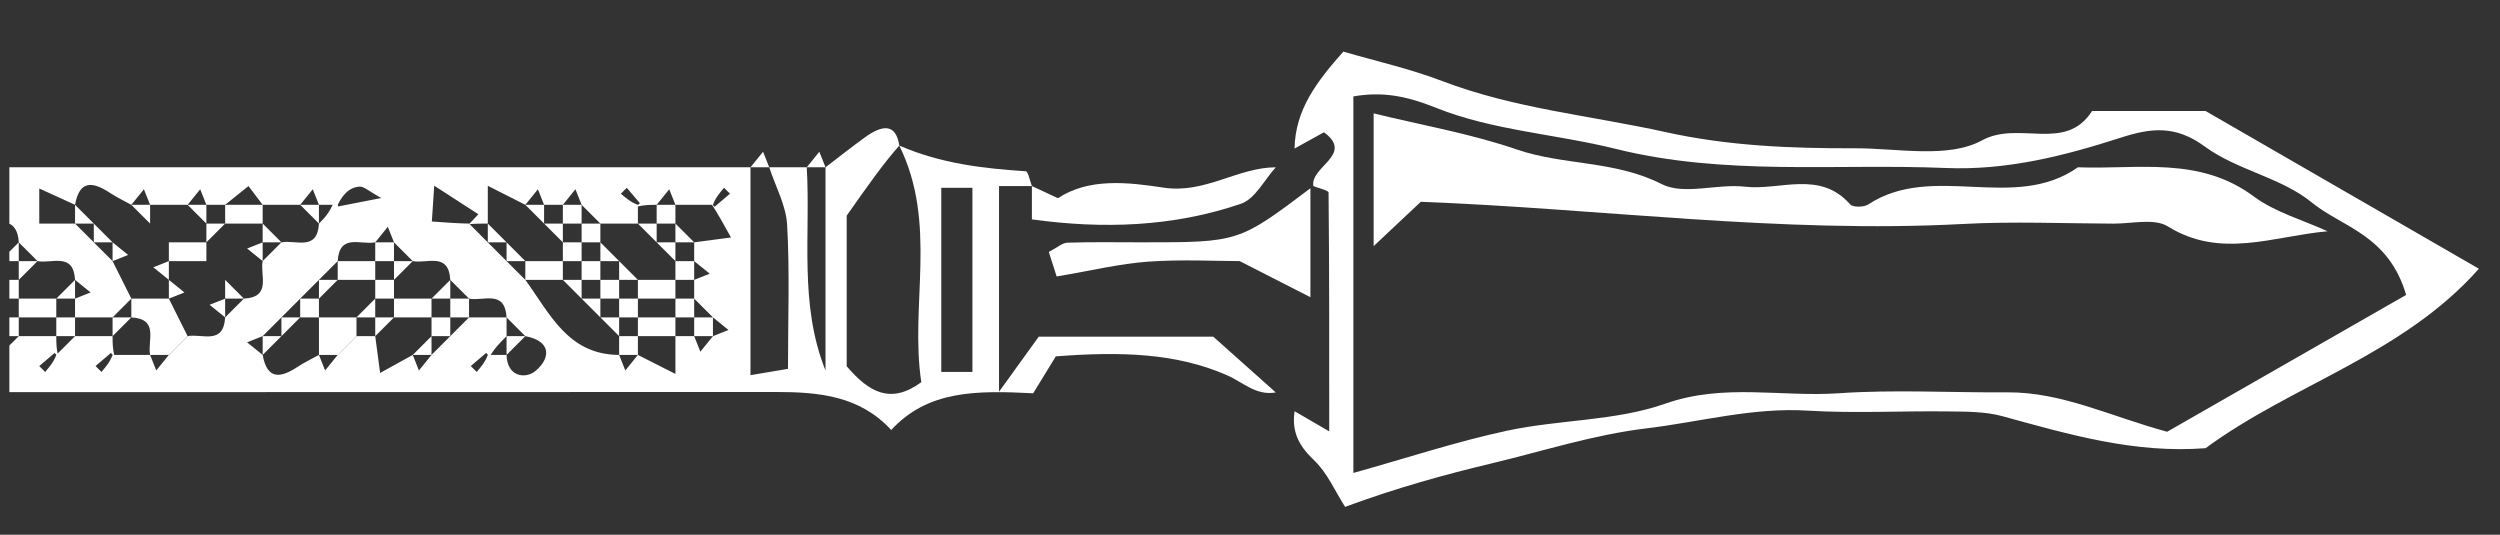 <?xml version="1.0" encoding="UTF-8"?> <!-- Generator: Adobe Illustrator 21.0.0, SVG Export Plug-In . SVG Version: 6.00 Build 0) --> <svg xmlns="http://www.w3.org/2000/svg" xmlns:xlink="http://www.w3.org/1999/xlink" id="Слой_1" x="0px" y="0px" viewBox="0 0 133.25 28.5" style="enable-background:new 0 0 133.25 28.5;" xml:space="preserve"><rect x="0" y="0" width="133.25" height="28.5" fill="#333333" stroke="none"/> <g> <defs> <rect id="SVGID_1_" x="43.917" y="-52.833" transform="matrix(-1.836970e-16 1 -1 -1.836970e-16 81.833 -53.333)" width="47.333" height="134.167"></rect> </defs> <clipPath id="SVGID_2_"> <use xlink:href="#SVGID_1_" style="overflow:visible;"></use> </clipPath> <g style="clip-path:url(#SVGID_2_);"> <path style="fill:#FFFFFF;" d="M68,20.917c-1.062,0.184-1.749-0.548-2.616-0.925c-2.697-1.173-5.626-1.265-9.11-0.998 c-0.275,0.45-0.795,1.298-1.205,1.968c-3.03-0.156-5.614-0.162-7.567,1.955c-1.682-1.818-3.832-2.025-6.165-2.024 c-93.597,0.028-187.195,0.026-280.792,0.009c-1.626,0-3.146,0.057-4.608,0.974c-0.888,0.557-2.012,0.785-3.062,1.02 c-1.051,0.235-2.141,0.294-3.922,0.521c-1.79-0.694-3.956-2.093-4.725-4.987c-0.655-5.254-0.659-10.363,5.792-12.462 c4.048,1.545,8.166,2.97,12.686,2.969C-144.863,8.91-52.432,8.917,40,8.917c0,3.602,0,7.204,0,11.08 c0.902-0.152,1.468-0.248,2-0.338c0-2.719,0.096-5.206-0.046-7.679C41.895,10.944,41.333,9.937,41,8.917c0.667,0,1.333,0,2,0 c0.212,3.609-0.425,7.271,1,10.834c0-3.611,0-7.222,0-10.834c0.701-0.535,1.391-1.084,2.106-1.6 c0.881-0.635,1.64-0.79,1.827,0.442c-0.881,1.001-1.628,2.063-2.804,3.735c0,1.982,0,5.085,0,8.027 c1.183,1.388,2.348,2.049,3.977,0.848c-0.625-4.109,0.888-8.421-1.173-12.61c2.219,0.964,4.468,1.219,6.742,1.37 C54.801,9.137,54.893,9.643,55,9.917c-0.615,0-1.229,0-1.752,0c0,3.57,0,6.791,0,10.963c1.089-1.509,1.667-2.311,2.119-2.937 c3.245,0,6.215,0,9.299,0C65.744,18.904,66.872,19.91,68,20.917z M15,16.917c-0.333,0.333-0.667,0.667-1,1 c-0.276,0.11-0.553,0.22-0.829,0.329c0.276,0.224,0.553,0.447,0.829,0.671c0.245,1.372,0.981,1.218,1.885,0.622 c0.354-0.234,0.742-0.416,1.115-0.622c0.11,0.276,0.22,0.553,0.329,0.829c0.224-0.276,0.447-0.553,0.671-0.829 c0.333-0.333,0.667-0.667,1-1c0.333,0,0.667,0,1,0c0.087,0.661,0.175,1.321,0.26,1.962c0.735-0.407,1.238-0.684,1.74-0.962 c0.11,0.276,0.22,0.553,0.329,0.829c0.224-0.276,0.447-0.553,0.671-0.829c0.333-0.333,0.667-0.667,1-1 c0.333-0.333,0.667-0.667,1-1c0.667,0,1.333,0,2,0c0,0.333,0,0.667,0,1c-0.333,0.333-0.667,0.667-0.895,1.091 c-0.065-0.065-0.13-0.13-0.195-0.195c-0.272,0.232-0.545,0.465-0.817,0.697c0.105,0.105,0.21,0.21,0.315,0.315 c0.232-0.272,0.465-0.545,0.592-0.908c0.333,0,0.667,0,1,0c0.027,1.174,1.01,1.295,1.538,0.857 c0.811-0.672,0.875-1.591-0.538-1.857c-0.333-0.333-0.667-0.667-1-1c-0.085-1.496-1.242-0.849-2-1c-0.333-0.333-0.667-0.667-1-1 c-0.085-1.496-1.242-0.849-2-1c-0.333-0.333-0.667-0.667-1-1c-0.11-0.276-0.22-0.553-0.329-0.829 c-0.224,0.276-0.447,0.553-0.671,0.829c-0.758,0.151-1.915-0.496-2,1c-0.333,0.333-0.667,0.667-1,1c-0.333,0.333-0.667,0.667-1,1 C15.667,16.25,15.333,16.583,15,16.917z M17,10.917c-0.11-0.276-0.22-0.553-0.329-0.829c-0.224,0.276-0.447,0.553-0.671,0.829 c-0.667,0-1.333,0-2,0c-0.252-0.333-0.504-0.667-0.756-1c-0.415,0.333-0.829,0.667-1.244,1c-0.333,0-0.667,0-1,0 c-0.11-0.276-0.22-0.553-0.329-0.829c-0.224,0.276-0.447,0.553-0.671,0.829c-0.667,0-1.333,0-2,0 c-0.11-0.276-0.22-0.553-0.329-0.829C7.447,10.364,7.224,10.64,7,10.917c-0.373-0.206-0.76-0.389-1.115-0.622 C4.981,9.699,4.245,9.545,4,10.917c-0.597-0.272-1.193-0.545-1.907-0.87c0,0.675,0,1.116,0,1.87c0.697,0,1.302,0,1.907,0 c0.333,0.333,0.667,0.667,1,1s0.667,0.667,1,1c0.333,0.667,0.667,1.333,1,2c-0.333,0.333-0.667,0.667-1,1c-0.667,0-1.333,0-2,0 c0-0.333,0-0.667,0-1c0.276-0.11,0.553-0.22,0.829-0.329C4.553,15.364,4.276,15.14,4,14.917c-0.085-1.496-1.242-0.849-2-1 c-0.333-0.333-0.667-0.667-1-1c-0.06-1.227-0.943-1.235-1.615-0.805c-0.6,0.385-0.934,1.187-1.385,1.805 c-0.333,0.333-0.667,0.667-1,1c-2.675-0.162-3.278,2.365-5.867,4c1.663,0,2.265,0,2.867,0c0.11,0.276,0.22,0.553,0.329,0.829 C-5.447,19.47-5.224,19.193-5,18.917c0.333,0,0.667,0,1,0c0.245,1.372,0.981,1.218,1.885,0.622 C-1.76,19.305-1.373,19.123-1,18.917c0.11,0.276,0.22,0.553,0.329,0.829C-0.447,19.47-0.224,19.193,0,18.917 c0.333-0.333,0.667-0.667,1-1c0.667,0,1.333,0,2,0c0,0.333,0,0.667,0.105,1.091c-0.065-0.065-0.13-0.13-0.195-0.195 c-0.272,0.232-0.545,0.465-0.817,0.697c0.105,0.105,0.21,0.21,0.315,0.315C2.64,19.552,2.872,19.28,3,18.917 c0.333-0.333,0.667-0.667,1-1c0.667,0,1.333,0,2,0c0,0.333,0,0.667,0.105,1.091c-0.065-0.065-0.13-0.13-0.195-0.195 c-0.272,0.232-0.545,0.465-0.817,0.697c0.105,0.105,0.21,0.21,0.315,0.315C5.64,19.552,5.872,19.28,6,18.917c0.667,0,1.333,0,2,0 c0.11,0.276,0.22,0.553,0.329,0.829C8.553,19.47,8.776,19.193,9,18.917c0.333-0.333,0.667-0.667,1-1c0.758-0.151,1.915,0.496,2-1 c0.333-0.333,0.667-0.667,1-1c1.496-0.085,0.849-1.242,1-2c0.333-0.333,0.667-0.667,1-1c0.758-0.151,1.915,0.496,2-1 c0.333-0.333,0.667-0.667,0.958-1.587c0.02,0.225,0.04,0.45,0.059,0.675c0.651-0.127,1.303-0.255,2.306-0.451 c-0.662-0.361-0.926-0.627-1.166-0.608c-0.407,0.033-0.8,0.247-1.158,0.971C17.667,10.917,17.333,10.917,17,10.917z M26,12.917 c0.333,0.333,0.667,0.667,1,1c0.333,0.333,0.667,0.667,1,1c1.302,1.789,2.273,3.992,5,4c0.11,0.276,0.22,0.553,0.329,0.829 c0.224-0.276,0.447-0.553,0.671-0.829c0.568,0.288,1.136,0.576,2,1.014c0-0.857,0-1.436,0-2.014c0.333,0,0.667,0,1,0 c0.11,0.276,0.22,0.553,0.329,0.829c0.224-0.276,0.447-0.553,0.671-0.829c0.276-0.11,0.553-0.22,0.829-0.329 c-0.276-0.224-0.553-0.447-0.829-0.671c-0.333-0.333-0.667-0.667-1-1c0-0.333,0-0.667,0-1c0.276-0.11,0.553-0.22,0.829-0.329 c-0.276-0.224-0.553-0.447-0.829-0.671c0-0.333,0-0.667,0-1c0.661-0.087,1.321-0.175,1.962-0.26 c-0.408-0.738-0.685-1.239-1.067-1.831c0.065,0.065,0.13,0.13,0.195,0.195c0.272-0.232,0.545-0.465,0.817-0.697 c-0.105-0.105-0.21-0.21-0.315-0.315c-0.232,0.272-0.465,0.545-0.592,0.908c-0.667,0-1.333,0-2,0 c-0.11-0.276-0.22-0.553-0.329-0.829c-0.224,0.276-0.447,0.553-0.671,0.829c-0.333,0-0.667,0-1.091,0.105 c0.065-0.065,0.13-0.13,0.195-0.195c-0.232-0.272-0.465-0.545-0.697-0.817c-0.105,0.105-0.21,0.21-0.315,0.315 c0.272,0.232,0.545,0.465,0.908,0.592c0,0.333,0,0.667,0,1c-0.667,0-1.333,0-2,0c-0.333-0.333-0.667-0.667-1-1 c-0.11-0.276-0.22-0.553-0.329-0.829c-0.224,0.276-0.447,0.553-0.671,0.829c-0.333,0-0.667,0-1,0 c-0.11-0.276-0.22-0.553-0.329-0.829c-0.224,0.276-0.447,0.553-0.671,0.829c-0.568-0.288-1.136-0.576-2-1.014 c0,0.857,0,1.436,0,2.014c-0.333,0-0.667,0-1.003,0.034c0.167-0.177,0.334-0.354,0.5-0.531c-0.708-0.458-1.417-0.916-2.353-1.522 c-0.045,0.667-0.081,1.206-0.127,1.908c0.801,0.059,1.391,0.102,1.984,0.111C25.333,12.25,25.667,12.583,26,12.917z M-18,10.917 c0.333,0.333,0.667,0.667,1,1c0.333,0.333,0.667,0.667,1,1c0.392,1.579,1.448,2.161,3,2c0.392,1.579,1.448,2.161,3,2 c0.11,0.276,0.22,0.553,0.329,0.829C-9.447,17.47-9.224,17.193-9,16.917c0.667-1,1.333-2,2-3c1.552,0.161,2.608-0.421,3-2 c0.758-0.151,1.915,0.496,1.895-1.091c0.065,0.065,0.13,0.13,0.195,0.195c0.272-0.232,0.545-0.465,0.817-0.697 c-0.105-0.105-0.21-0.21-0.315-0.315C-1.64,10.281-1.872,10.554-2,10.917c-0.373-0.206-0.76-0.389-1.115-0.622 C-4.019,9.699-4.755,9.545-5,10.917c-0.373-0.206-0.76-0.389-1.115-0.622C-7.019,9.699-7.755,9.545-8,10.917 c-0.373-0.206-0.76-0.389-1.115-0.622c-0.904-0.596-1.641-0.75-1.885,0.622c-0.373-0.206-0.76-0.389-1.115-0.622 c-0.904-0.596-1.641-0.75-1.885,0.622c-0.373-0.206-0.76-0.389-1.115-0.622c-0.904-0.596-1.641-0.75-1.885,0.622 c-0.333,0-0.667,0-1.091,0.105c0.065-0.065,0.13-0.13,0.195-0.195c-0.232-0.272-0.465-0.545-0.697-0.817 c-0.105,0.105-0.21,0.21-0.315,0.315C-18.635,10.557-18.363,10.789-18,10.917z M-16,15.917c-1.474-1.368-2.949-2.736-4.683-4.346 c-0.168,2.634,0.034,3.971,0.683,5.346c-0.276,0.11-0.553,0.22-0.829,0.329c0.276,0.224,0.553,0.447,0.829,0.671 c0,0.333,0,0.667,0.105,1.091c-0.065-0.065-0.13-0.13-0.195-0.195c-0.272,0.232-0.545,0.465-0.817,0.697 c0.105,0.105,0.21,0.21,0.315,0.315c0.232-0.272,0.465-0.545,0.592-0.908c0.925,0.503,1.847,0.612,2.939,0.482 c2.007-0.24,4.102,0.546,6.152-0.587c-0.065,0.065-0.13,0.13-0.195,0.195c0.232,0.272,0.465,0.545,0.697,0.817 c0.105-0.105,0.21-0.21,0.315-0.315c-0.272-0.232-0.545-0.465-0.908-0.592c-1.355-1-2.698-2.019-4.08-2.98 C-15.29,15.791-15.689,15.917-16,15.917z M-22.094,10.917c-1.704,0-3.334,0-4.964,0c-69.973,0-139.946,0.026-209.918-0.056 c-4.843-0.006-9.686-0.815-14.196-1.22c-1.179,1.152-2.011,1.966-2.774,2.712c-0.245,2.369-0.052,4.567,1.174,6.222 c0.954,0.489,1.642,0.841,2.968,1.519c3.505-0.347,7.685-1.119,11.867-1.123c70.306-0.074,140.612-0.053,210.918-0.053 c1.627,0,3.254,0,4.926,0C-22.094,16.128-22.094,13.678-22.094,10.917z M50.17,10.01c0,3.284,0,6.502,0,9.814 c0.592,0,1.041,0,1.66,0c0-3.284,0-6.502,0-9.814C51.237,10.01,50.789,10.01,50.17,10.01z"></path> <path style="fill:#FFFFFF;" d="M69,7.917c0.035-2.049,1.163-3.553,2.601-5.166c1.714,0.502,3.54,0.909,5.269,1.569 c3.847,1.469,7.916,1.839,11.882,2.716c3.386,0.749,6.713,0.876,10.099,0.867c2.297-0.006,4.983,0.565,6.787-0.42 c1.974-1.078,4.448,0.662,5.869-1.566c1.998,0,3.995,0,6.05,0c4.797,2.769,9.638,5.562,14.567,8.407 c-4.079,4.603-9.962,6.17-14.565,9.564c-3.784,0.296-7.293-0.735-10.824-1.703c-0.918-0.252-1.923-0.244-2.889-0.256 c-2.497-0.033-5.001,0.11-7.489-0.042c-2.942-0.18-5.729,0.599-8.588,0.943c-2.847,0.343-5.488,1.205-8.22,1.858 c-2.587,0.618-5.11,1.315-7.855,2.328c-0.522-0.811-0.945-1.817-1.67-2.501c-0.81-0.764-1.183-1.531-1.022-2.596 c0.523,0.304,1.047,0.609,1.846,1.073c0-4.314,0.007-8.521-0.035-12.727c-0.001-0.118-0.529-0.231-0.81-0.346 c-0.186-1.035,2.191-1.679,0.564-2.869C70.009,7.356,69.504,7.636,69,7.917z M128.247,15.719 c-0.943-3.217-3.417-3.605-5.024-4.923c-1.622-1.331-3.992-1.726-5.702-2.982c-1.562-1.148-2.856-1-4.472-0.48 c-3.026,0.974-6.073,1.755-9.341,1.62c-5.865-0.243-11.767,0.428-17.576-1.016c-3.189-0.793-6.586-0.984-9.59-2.192 c-1.646-0.662-2.921-0.867-4.407-0.607c0,6.656,0,13.104,0,20.069c2.899-0.809,5.525-1.681,8.215-2.256 c2.784-0.595,5.768-0.507,8.411-1.437c3.122-1.099,6.174-0.343,9.241-0.554c2.984-0.205,5.993-0.028,8.99-0.049 c2.896-0.021,5.461,1.267,8.516,2.101C119.593,20.674,123.902,18.207,128.247,15.719z"></path> <path style="fill:#FFFFFF;" d="M55,9.917c0.413,0.192,0.827,0.385,1.391,0.647c1.638-1.088,3.727-0.853,5.626-0.563 c2.218,0.338,3.938-1.078,5.983-1.084c-0.611,0.667-1.101,1.684-1.852,1.941c-3.637,1.245-7.383,1.354-11.148,0.835 C55,10.901,55,10.409,55,9.917z"></path> <path style="fill:#FFFFFF;" d="M69,21.917c-0.333-0.333-0.667-0.667-1-1C68.333,21.25,68.667,21.583,69,21.917z"></path> <path style="fill:#FFFFFF;" d="M68,8.917c0.333-0.333,0.667-0.667,1-1C68.667,8.25,68.333,8.583,68,8.917z"></path> <path style="fill:#FFFFFF;" d="M40,8.917c0.224-0.276,0.447-0.553,0.671-0.829C40.78,8.364,40.89,8.64,41,8.917 C40.667,8.917,40.333,8.917,40,8.917z"></path> <path style="fill:#FFFFFF;" d="M43,8.917c0.224-0.276,0.447-0.553,0.671-0.829C43.78,8.364,43.89,8.64,44,8.917 C43.667,8.917,43.333,8.917,43,8.917z"></path> <path style="fill:#FFFFFF;" d="M69.845,10.033c0,1.825,0,3.767,0,5.808c-1.219-0.622-2.267-1.157-3.772-1.925 c-1.276,0-3.084-0.098-4.875,0.03c-1.525,0.109-3.032,0.479-4.878,0.79c-0.087-0.271-0.258-0.805-0.419-1.308 c0.448-0.231,0.716-0.484,0.992-0.493c1.318-0.043,2.638-0.019,3.958-0.019C66.022,12.916,66.022,12.916,69.845,10.033z"></path> <path style="fill:#FFFFFF;" d="M-15.895,16.007c-0.232,0.272-0.465,0.545-0.697,0.817c-0.105-0.105-0.21-0.21-0.315-0.315 c0.272-0.232,0.545-0.465,0.817-0.697C-16.025,15.877-15.96,15.942-15.895,16.007z"></path> <path style="fill:#FFFFFF;" d="M-20,17.917c0-0.333,0-0.667,0-1c0.276,0.224,0.553,0.447,0.829,0.671 C-19.447,17.697-19.724,17.807-20,17.917z"></path> <path style="fill:#FFFFFF;" d="M9,18.917c-0.333,0-0.667,0-1,0c-0.151-0.758,0.496-1.915-1-2c0-0.333,0-0.667,0-1 c0.667,0,1.333,0,2,0c0.333,0.667,0.667,1.333,1,2C9.667,18.25,9.333,18.583,9,18.917z"></path> <path style="fill:#FFFFFF;" d="M9,12.917c0.667,0,1.333,0,2,0c0,0.333,0,0.667,0,1c-0.667,0-1.333,0-2,0 C9,13.583,9,13.25,9,12.917z"></path> <path style="fill:#FFFFFF;" d="M6,13.917c0-0.333,0-0.667,0-1c0.276,0.224,0.553,0.447,0.829,0.671 C6.553,13.697,6.276,13.807,6,13.917z"></path> <path style="fill:#FFFFFF;" d="M5,12.917c0-0.333,0-0.667,0-1c0.333,0.333,0.667,0.667,1,1C5.667,12.917,5.333,12.917,5,12.917z"></path> <path style="fill:#FFFFFF;" d="M5,11.917c-0.333,0-0.667,0-1,0c0-0.333,0-0.667,0-1C4.333,11.25,4.667,11.583,5,11.917z"></path> <path style="fill:#FFFFFF;" d="M9,14.917c0.276,0.224,0.553,0.447,0.829,0.671c-0.276,0.11-0.553,0.22-0.829,0.329 C9,15.583,9,15.25,9,14.917z"></path> <path style="fill:#FFFFFF;" d="M8,11.917c0.333,0.333,0.667,0.667,1,1C8.667,12.583,8.333,12.25,8,11.917z"></path> <path style="fill:#FFFFFF;" d="M9,13.917c0,0.333,0,0.667,0,1c-0.276-0.224-0.553-0.447-0.829-0.671 C8.447,14.136,8.724,14.026,9,13.917z"></path> <path style="fill:#FFFFFF;" d="M7,10.917c0.333,0,0.667,0,1,0c0,0.333,0,0.667,0,1C7.667,11.583,7.333,11.25,7,10.917z"></path> <path style="fill:#FFFFFF;" d="M28,14.917c0-0.333,0-0.667,0-1c0.667,0,1.333,0,2,0c0,0.333,0,0.667,0,1 C29.333,14.917,28.667,14.917,28,14.917z"></path> <path style="fill:#FFFFFF;" d="M32,16.917c-0.333-0.333-0.667-0.667-1-1c0.333,0,0.667,0,1,0C32,16.25,32,16.583,32,16.917z"></path> <path style="fill:#FFFFFF;" d="M31,15.917c-0.333-0.333-0.667-0.667-1-1c0.333,0,0.667,0,1,0C31,15.25,31,15.583,31,15.917z"></path> <path style="fill:#FFFFFF;" d="M34,18.917c-0.333,0-0.667,0-1,0c0-0.333,0-0.667,0-1c0.333,0,0.667,0,1,0 C34,18.25,34,18.583,34,18.917z"></path> <path style="fill:#FFFFFF;" d="M33,17.917c-0.333-0.333-0.667-0.667-1-1c0.333,0,0.667,0,1,0C33,17.25,33,17.583,33,17.917z"></path> <path style="fill:#FFFFFF;" d="M13,15.917c-0.333,0-0.667,0-1,0c0-0.333,0-0.667,0-1C12.333,15.25,12.667,15.583,13,15.917z"></path> <path style="fill:#FFFFFF;" d="M11,13.917c0.333,0.333,0.667,0.667,1,1C11.667,14.583,11.333,14.25,11,13.917z"></path> <path style="fill:#FFFFFF;" d="M12,15.917c0,0.333,0,0.667,0,1c-0.276-0.224-0.553-0.447-0.829-0.671 C11.447,16.136,11.724,16.026,12,15.917z"></path> <path style="fill:#FFFFFF;" d="M-3,14.917c0.333,0,0.667,0,1,0c0,0.333,0,0.667,0,1c-0.333,0-0.667,0-1,0 C-3,15.583-3,15.25-3,14.917z"></path> <path style="fill:#FFFFFF;" d="M-4,16.917c0.333-0.333,0.667-0.667,1-1c0,0.333,0,0.667,0,1C-3.333,16.917-3.667,16.917-4,16.917z "></path> <path style="fill:#FFFFFF;" d="M-4,17.917c-0.333,0-0.667,0-1,0c0.333-0.333,0.667-0.667,1-1C-4,17.25-4,17.583-4,17.917z"></path> <path style="fill:#FFFFFF;" d="M-5,18.917c-0.333,0-0.667,0-1,0c0.333-0.333,0.667-0.667,1-1C-5,18.25-5,18.583-5,18.917z"></path> <path style="fill:#FFFFFF;" d="M-5,10.917c0.333,0.333,0.667,0.667,1,1C-4.333,11.583-4.667,11.25-5,10.917z"></path> <path style="fill:#FFFFFF;" d="M-7,11.917c0.276,0.224,0.553,0.447,0.829,0.671c-0.276,0.11-0.553,0.22-0.829,0.329 C-7,12.583-7,12.25-7,11.917z"></path> <path style="fill:#FFFFFF;" d="M-8,11.917c0-0.333,0-0.667,0-1c0.333,0.333,0.667,0.667,1,1C-7.333,11.917-7.667,11.917-8,11.917z "></path> <path style="fill:#FFFFFF;" d="M-7,13.917c-0.333-0.333-0.667-0.667-1-1c0.333,0,0.667,0,1,0C-7,13.25-7,13.583-7,13.917z"></path> <path style="fill:#FFFFFF;" d="M-13,11.917c0.667,0,1.333,0,2,0c0,0.333,0,0.667,0,1c-0.667,0-1.333,0-2,0 C-13,12.583-13,12.25-13,11.917z"></path> <path style="fill:#FFFFFF;" d="M-13,14.917c0-0.333,0-0.667,0-1c0.276,0.224,0.553,0.447,0.829,0.671 C-12.447,14.697-12.724,14.807-13,14.917z"></path> <path style="fill:#FFFFFF;" d="M-13,13.917c-0.333-0.333-0.667-0.667-1-1c0.333,0,0.667,0,1,0C-13,13.25-13,13.583-13,13.917z"></path> <path style="fill:#FFFFFF;" d="M-10,13.917c0.276,0.224,0.553,0.447,0.829,0.671c-0.276,0.11-0.553,0.22-0.829,0.329 C-10,14.583-10,14.25-10,13.917z"></path> <path style="fill:#FFFFFF;" d="M-9,16.917c-0.333,0-0.667,0-1,0c0-0.333,0-0.667,0-1C-9.667,16.25-9.333,16.583-9,16.917z"></path> <path style="fill:#FFFFFF;" d="M-10,12.917c0,0.333,0,0.667,0,1c-0.333-0.333-0.667-0.667-1-1 C-10.667,12.917-10.333,12.917-10,12.917z"></path> <path style="fill:#FFFFFF;" d="M-10,14.917c0,0.333,0,0.667,0,1c-0.276-0.224-0.553-0.447-0.829-0.671 C-10.553,15.136-10.276,15.026-10,14.917z"></path> <path style="fill:#FFFFFF;" d="M29,11.917c0.333,0,0.667,0,1,0c0,0.333,0,0.667,0,1C29.667,12.583,29.333,12.25,29,11.917z"></path> <path style="fill:#FFFFFF;" d="M28,10.917c0.333,0,0.667,0,1,0c0,0.333,0,0.667,0,1C28.667,11.583,28.333,11.25,28,10.917z"></path> <path style="fill:#FFFFFF;" d="M30,13.917c0-0.333,0-0.667,0-1c0.333,0,0.667,0,1,0c0,0.333,0,0.667,0,1 C30.667,13.917,30.333,13.917,30,13.917z"></path> <path style="fill:#FFFFFF;" d="M27,13.917c0-0.333,0-0.667,0-1c0.333,0.333,0.667,0.667,1,1 C27.667,13.917,27.333,13.917,27,13.917z"></path> <path style="fill:#FFFFFF;" d="M26,12.917c0-0.333,0-0.667,0-1c0.333,0.333,0.667,0.667,1,1 C26.667,12.917,26.333,12.917,26,12.917z"></path> <path style="fill:#FFFFFF;" d="M12,11.917c0-0.333,0-0.667,0-1c0.667,0,1.333,0,2,0c0,0.333,0,0.667,0,1 C13.333,11.917,12.667,11.917,12,11.917z"></path> <path style="fill:#FFFFFF;" d="M11,11.917c0.333,0,0.667,0,1,0c-0.333,0.333-0.667,0.667-1,1C11,12.583,11,12.25,11,11.917z"></path> <path style="fill:#FFFFFF;" d="M15,12.917c-0.333,0-0.667,0-1,0c0-0.333,0-0.667,0-1C14.333,12.25,14.667,12.583,15,12.917z"></path> <path style="fill:#FFFFFF;" d="M14,12.917c0,0.333,0,0.667,0,1c-0.276-0.224-0.553-0.447-0.829-0.671 C13.447,13.136,13.724,13.026,14,12.917z"></path> <path style="fill:#FFFFFF;" d="M-10,11.917c0.667,0,1.333,0,2,0c0,0.333,0,0.667,0,1c-0.667,0-1.333,0-2,0 C-10,12.583-10,12.25-10,11.917z"></path> <path style="fill:#FFFFFF;" d="M0,16.917c-0.667,0-1.333,0-2,0c0-0.333,0-0.667,0-1c0.667,0,1.333,0,2,0 C0,16.25,0,16.583,0,16.917z"></path> <path style="fill:#FFFFFF;" d="M1,17.917c-0.333,0-0.667,0-1,0c0-0.333,0-0.667,0-1c0.333,0,0.667,0,1,0 C1,17.25,1,17.583,1,17.917z"></path> <path style="fill:#FFFFFF;" d="M0,18.917c-0.333,0-0.667,0-1,0c0.333-0.333,0.667-0.667,1-1C0,18.25,0,18.583,0,18.917z"></path> <path style="fill:#FFFFFF;" d="M-2,16.917c-0.333,0.333-0.667,0.667-1,1c0-0.333,0-0.667,0-1C-2.667,16.917-2.333,16.917-2,16.917 z"></path> <path style="fill:#FFFFFF;" d="M-4,18.917c0-0.333,0-0.667,0-1c0.333,0,0.667,0,1,0C-3.333,18.25-3.667,18.583-4,18.917z"></path> <path style="fill:#FFFFFF;" d="M36,14.917c0,0.333,0,0.667,0,1c-0.667,0-1.333,0-2,0c0-0.333,0-0.667,0-1 C34.667,14.917,35.333,14.917,36,14.917z"></path> <path style="fill:#FFFFFF;" d="M36,12.917c0,0.333,0,0.667,0,1c-0.333-0.333-0.667-0.667-1-1 C35.333,12.917,35.667,12.917,36,12.917z"></path> <path style="fill:#FFFFFF;" d="M33,13.917c0.333,0.333,0.667,0.667,1,1c-0.333,0-0.667,0-1,0C33,14.583,33,14.25,33,13.917z"></path> <path style="fill:#FFFFFF;" d="M34,11.917c0.333,0,0.667,0,1,0c0,0.333,0,0.667,0,1C34.667,12.583,34.333,12.25,34,11.917z"></path> <path style="fill:#FFFFFF;" d="M36,13.917c0.333,0,0.667,0,1,0c0,0.333,0,0.667,0,1c-0.333,0-0.667,0-1,0 C36,14.583,36,14.25,36,13.917z"></path> <path style="fill:#FFFFFF;" d="M31,11.917c0.333,0,0.667,0,1,0c0,0.333,0,0.667,0,1c-0.333,0-0.667,0-1,0 C31,12.583,31,12.25,31,11.917z"></path> <path style="fill:#FFFFFF;" d="M32,12.917c0.333,0.333,0.667,0.667,1,1c-0.333,0-0.667,0-1,0C32,13.583,32,13.25,32,12.917z"></path> <path style="fill:#FFFFFF;" d="M21,15.917c0.667,0,1.333,0,2,0c0,0.333,0,0.667,0,1c-0.667,0-1.333,0-2,0 C21,16.583,21,16.25,21,15.917z"></path> <path style="fill:#FFFFFF;" d="M24,16.917c0,0.333,0,0.667,0,1c-0.333,0-0.667,0-1,0c0-0.333,0-0.667,0-1 C23.333,16.917,23.667,16.917,24,16.917z"></path> <path style="fill:#FFFFFF;" d="M23,18.917c-0.333,0-0.667,0-1,0c0.333-0.333,0.667-0.667,1-1C23,18.25,23,18.583,23,18.917z"></path> <path style="fill:#FFFFFF;" d="M20,17.917c0-0.333,0-0.667,0-1c0.333,0,0.667,0,1,0C20.667,17.25,20.333,17.583,20,17.917z"></path> <path style="fill:#FFFFFF;" d="M18,18.917c-0.333,0-0.667,0-1,0c0-0.667,0-1.333,0-2c0.667,0,1.333,0,2,0c0,0.333,0,0.667,0,1 C18.667,18.25,18.333,18.583,18,18.917z"></path> <path style="fill:#FFFFFF;" d="M16,16.917c0-0.333,0-0.667,0-1c0.333,0,0.667,0,1,0c0,0.333,0,0.667,0,1 C16.667,16.917,16.333,16.917,16,16.917z"></path> <path style="fill:#FFFFFF;" d="M15,17.917c0-0.333,0-0.667,0-1c0.333,0,0.667,0,1,0C15.667,17.25,15.333,17.583,15,17.917z"></path> <path style="fill:#FFFFFF;" d="M14,17.917c0.333,0,0.667,0,1,0c-0.333,0.333-0.667,0.667-1,1C14,18.583,14,18.25,14,17.917z"></path> <path style="fill:#FFFFFF;" d="M24,14.917c0,0.333,0,0.667,0,1c-0.333,0-0.667,0-1,0C23.333,15.583,23.667,15.25,24,14.917z"></path> <path style="fill:#FFFFFF;" d="M21,13.917c0.333,0,0.667,0,1,0c-0.333,0.333-0.667,0.667-1,1C21,14.583,21,14.25,21,13.917z"></path> <path style="fill:#FFFFFF;" d="M21,14.917c0,0.333,0,0.667,0,1c-0.333,0-0.667,0-1,0c0-0.333,0-0.667,0-1 C20.333,14.917,20.667,14.917,21,14.917z"></path> <path style="fill:#FFFFFF;" d="M35,11.917c0-0.333,0-0.667,0-1c0.333,0,0.667,0,1,0c0,0.333,0,0.667,0,1 C35.667,11.917,35.333,11.917,35,11.917z"></path> <path style="fill:#FFFFFF;" d="M37,12.917c-0.333,0-0.667,0-1,0c0-0.333,0-0.667,0-1C36.333,12.25,36.667,12.583,37,12.917z"></path> <path style="fill:#FFFFFF;" d="M16,10.917c0.333,0,0.667,0,1,0c0,0.333,0,0.667,0,1C16.667,11.583,16.333,11.25,16,10.917z"></path> <path style="fill:#FFFFFF;" d="M-16,12.917c0-0.333,0-0.667,0-1c0.667,0,1.333,0,2,0c0,0.333,0,0.667,0,1 C-14.667,12.917-15.333,12.917-16,12.917z"></path> <path style="fill:#FFFFFF;" d="M-14,10.917c0.333,0.333,0.667,0.667,1,1c-0.333,0-0.667,0-1,0C-14,11.583-14,11.25-14,10.917z"></path> <path style="fill:#FFFFFF;" d="M-17,11.917c0-0.333,0-0.667,0-1c0.333,0.333,0.667,0.667,1,1 C-16.333,11.917-16.667,11.917-17,11.917z"></path> <path style="fill:#FFFFFF;" d="M10,10.917c0.333,0,0.667,0,1,0c0,0.333,0,0.667,0,1C10.667,11.583,10.333,11.25,10,10.917z"></path> <path style="fill:#FFFFFF;" d="M3,15.917c0,0.333,0,0.667,0,1c-0.667,0-1.333,0-2,0c0-0.333,0-0.667,0-1 C1.667,15.917,2.333,15.917,3,15.917z"></path> <path style="fill:#FFFFFF;" d="M1,14.917c0,0.333,0,0.667,0,1c-0.333,0-0.667,0-1,0c0-0.333,0-0.667,0-1 C0.333,14.917,0.667,14.917,1,14.917z"></path> <path style="fill:#FFFFFF;" d="M4,15.917c-0.333,0-0.667,0-1,0c0.333-0.333,0.667-0.667,1-1C4,15.25,4,15.583,4,15.917z"></path> <path style="fill:#FFFFFF;" d="M1,13.917c0.333,0,0.667,0,1,0c-0.333,0.333-0.667,0.667-1,1C1,14.583,1,14.25,1,13.917z"></path> <path style="fill:#FFFFFF;" d="M-11,11.917c0-0.333,0-0.667,0-1c0.333,0.333,0.667,0.667,1,1 C-10.333,11.917-10.667,11.917-11,11.917z"></path> <path style="fill:#FFFFFF;" d="M-2,14.917c0-0.333,0-0.667,0-1c0.667,0,1.333,0,2,0c0,0.333,0,0.667,0,1 C-0.667,14.917-1.333,14.917-2,14.917z"></path> <path style="fill:#FFFFFF;" d="M1,12.917c0,0.333,0,0.667,0,1c-0.333,0-0.667,0-1,0C0.333,13.583,0.667,13.25,1,12.917z"></path> <path style="fill:#FFFFFF;" d="M27,18.917c0-0.333,0-0.667,0-1c0.333,0,0.667,0,1,0C27.667,18.25,27.333,18.583,27,18.917z"></path> <path style="fill:#FFFFFF;" d="M36,16.917c0,0.333,0,0.667,0,1c-0.667,0-1.333,0-2,0c0-0.333,0-0.667,0-1 C34.667,16.917,35.333,16.917,36,16.917z"></path> <path style="fill:#FFFFFF;" d="M6,16.917c0.333,0,0.667,0,1,0c-0.333,0.333-0.667,0.667-1,1C6,17.583,6,17.25,6,16.917z"></path> <path style="fill:#FFFFFF;" d="M25,16.917c-0.333,0-0.667,0-1,0c0-0.333,0-0.667,0-1c0.333,0,0.667,0,1,0 C25,16.25,25,16.583,25,16.917z"></path> <path style="fill:#FFFFFF;" d="M18,14.917c0-0.333,0-0.667,0-1c0.667,0,1.333,0,2,0c0,0.333,0,0.667,0,1 C19.333,14.917,18.667,14.917,18,14.917z"></path> <path style="fill:#FFFFFF;" d="M20,12.917c0.333,0,0.667,0,1,0c0,0.333,0,0.667,0,1c-0.333,0-0.667,0-1,0 C20,13.583,20,13.25,20,12.917z"></path> <path style="fill:#FFFFFF;" d="M4,17.917c-0.333,0-0.667,0-1,0c0-0.333,0-0.667,0-1c0.333,0,0.667,0,1,0 C4,17.25,4,17.583,4,17.917z"></path> <path style="fill:#FFFFFF;" d="M36,15.917c0.333,0,0.667,0,1,0c0,0.333,0,0.667,0,1c-0.333,0-0.667,0-1,0 C36,16.583,36,16.25,36,15.917z"></path> <path style="fill:#FFFFFF;" d="M38,16.917c0,0.333,0,0.667,0,1c-0.333,0-0.667,0-1,0c0-0.333,0-0.667,0-1 C37.333,16.917,37.667,16.917,38,16.917z"></path> <path style="fill:#FFFFFF;" d="M30,10.917c0.333,0,0.667,0,1,0c0,0.333,0,0.667,0,1c-0.333,0-0.667,0-1,0 C30,11.583,30,11.25,30,10.917z"></path> <path style="fill:#FFFFFF;" d="M20,16.917c-0.333,0-0.667,0-1,0c0.333-0.333,0.667-0.667,1-1C20,16.25,20,16.583,20,16.917z"></path> <path style="fill:#FFFFFF;" d="M17,15.917c0-0.333,0-0.667,0-1c0.333,0,0.667,0,1,0C17.667,15.25,17.333,15.583,17,15.917z"></path> <path style="fill:#FFFFFF;" d="M124.058,12.327c-2.876,0.255-5.693,1.494-8.507-0.257c-0.725-0.451-1.934-0.145-2.921-0.15 c-2.665-0.012-5.336-0.125-7.993,0.017c-9.723,0.52-19.373-0.822-28.909-1.181c-0.863,0.811-1.563,1.469-2.513,2.362 c0-2.5,0-4.735,0-7.075c2.594,0.636,5.172,1.081,7.615,1.92c2.521,0.865,5.251,0.58,7.735,1.848c1.19,0.607,2.96-0.032,4.44,0.139 c1.872,0.217,3.987-0.9,5.611,0.944c0.145,0.165,0.728,0.155,0.961,0.002c3.449-2.262,7.766,0.422,11.176-1.98 c3.181,0.124,6.461-0.608,9.365,1.548C121.261,11.315,122.734,11.72,124.058,12.327z"></path> <path style="fill:#FFFFFF;" d="M32,13.917c0,0.333,0,0.667,0,1c-0.333,0-0.667,0-1,0c0-0.333,0-0.667,0-1 C31.333,13.917,31.667,13.917,32,13.917z"></path> <path style="fill:#FFFFFF;" d="M32,14.917c0.333,0,0.667,0,1,0c0,0.333,0,0.667,0,1c-0.333,0-0.667,0-1,0 C32,15.583,32,15.25,32,14.917z"></path> <path style="fill:#FFFFFF;" d="M33,15.917c0.333,0,0.667,0,1,0c0,0.333,0,0.667,0,1c-0.333,0-0.667,0-1,0 C33,16.583,33,16.25,33,15.917z"></path> </g> </g> </svg> 